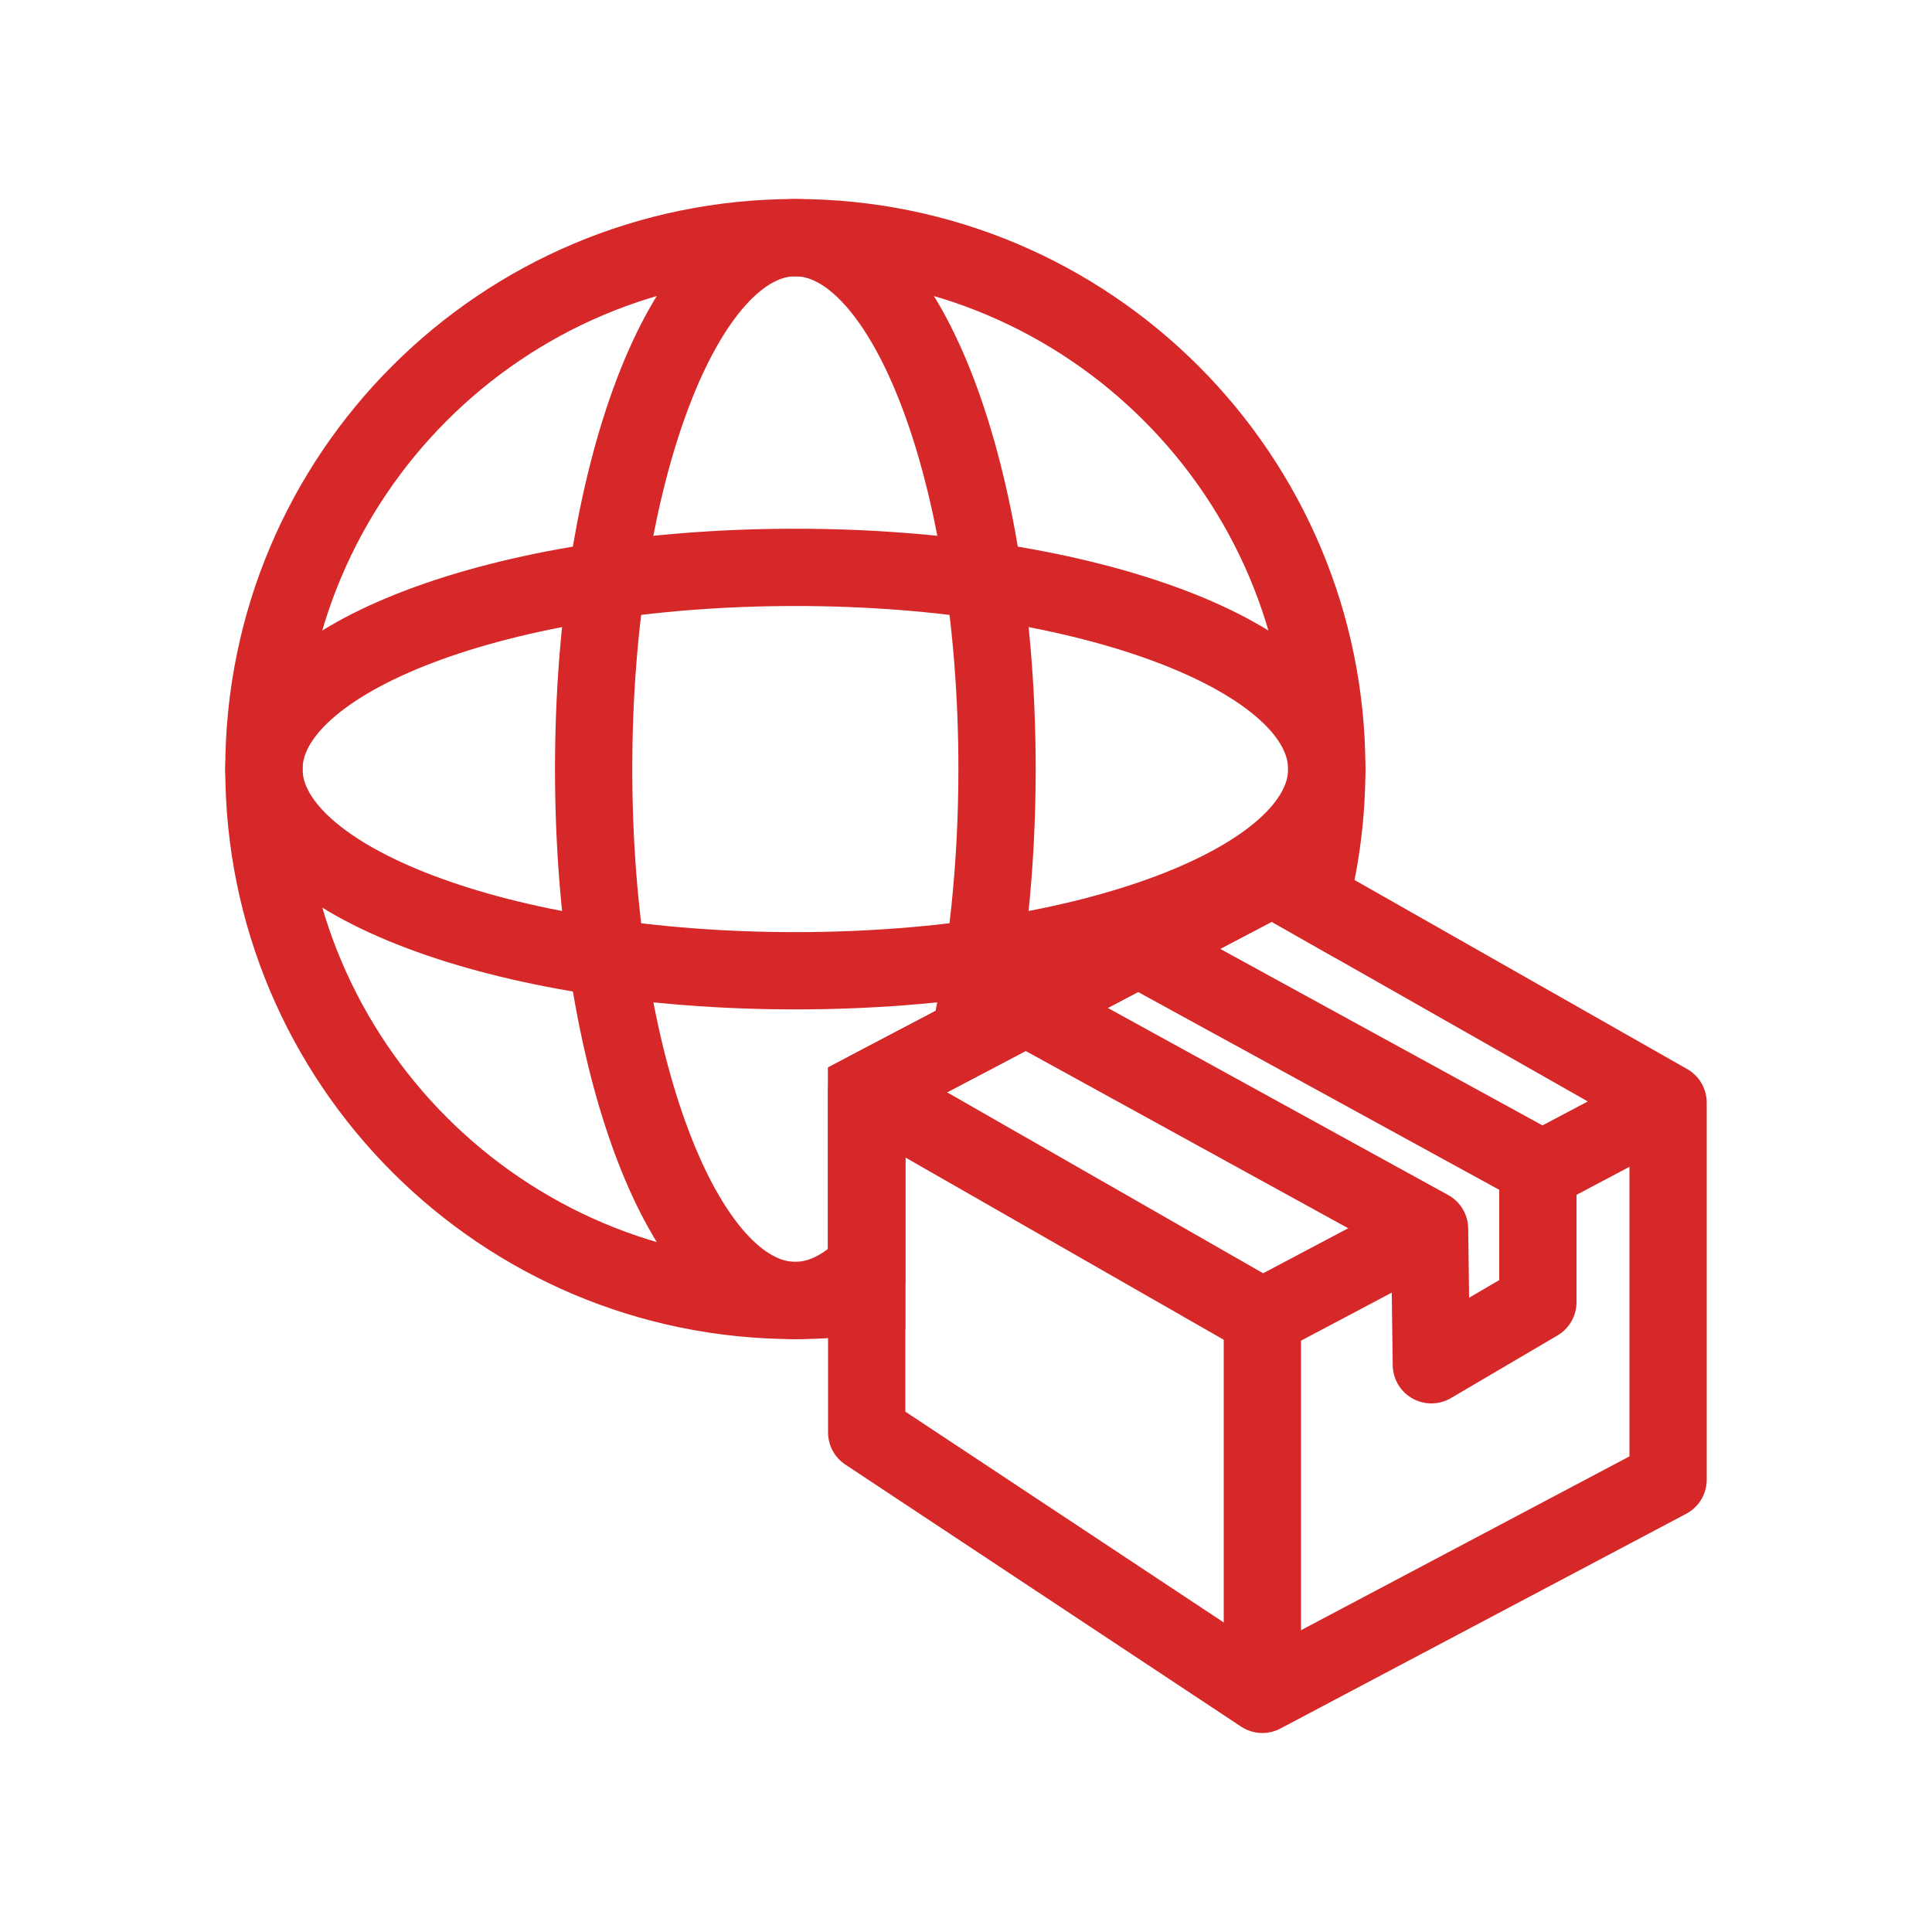 <svg xmlns="http://www.w3.org/2000/svg" xmlns:xlink="http://www.w3.org/1999/xlink" xmlns:xodm="http://www.corel.com/coreldraw/odm/2003" xml:space="preserve" width="150px" height="150px" shape-rendering="geometricPrecision" text-rendering="geometricPrecision" image-rendering="optimizeQuality" fill-rule="evenodd" clip-rule="evenodd" viewBox="0 0 150 150"> <g id="Layer_x0020_1">  <rect fill="none" width="150" height="150"></rect> <path fill="none" stroke="#D62828" stroke-width="6" stroke-miterlimit="2.613" d="M61.75 18.45c22.78,0 41.26,18.47 41.26,41.25 0,3.5 -0.44,6.89 -1.26,10.13l-2.96 -1.68 -31.5 16.54 0 15.9c-1.82,0.25 -3.66,0.38 -5.54,0.38 -22.79,0 -41.26,-18.48 -41.26,-41.27 0,-22.78 18.47,-41.25 41.26,-41.25z"></path> <path fill="none" stroke="#D62828" stroke-width="6" stroke-miterlimit="2.613" d="M103.01 59.71c0,8.65 -18.48,15.66 -41.26,15.66 -22.79,0 -41.26,-7.01 -41.26,-15.66 0,-8.65 18.47,-15.66 41.26,-15.66 22.78,0 41.26,7.01 41.26,15.66z"></path> <polygon fill="none" stroke="#D62828" stroke-width="6" stroke-linecap="round" stroke-linejoin="round" stroke-miterlimit="2.613" points="98.01,131.55 67.29,111.21 67.29,84.69 98.79,68.15 129.51,85.61 129.51,114.88 "></polygon> <path fill="none" stroke="#D62828" stroke-width="6" stroke-miterlimit="2.613" d="M67.29 84.69l30.72 17.59 11.89 -6.29m10.18 -5.39l9.43 -4.99"></path> <line fill="none" stroke="#D62828" stroke-width="6" stroke-miterlimit="2.613" x1="98.01" y1="102.28" x2="98.01" y2="131.55"></line> <polygon fill="none" stroke="#D62828" stroke-width="6" stroke-linecap="round" stroke-linejoin="round" stroke-miterlimit="2.613" points="88.38,73.61 79.66,78.19 110.99,95.41 111.13,105.96 119.4,101.1 119.4,90.6 "></polygon> <path fill="none" stroke="#D62828" stroke-width="6" stroke-miterlimit="2.613" d="M61.75 100.97c-8.65,0 -15.66,-18.48 -15.66,-41.27 0,-22.78 7.01,-41.25 15.66,-41.25 8.65,0 15.66,18.47 15.66,41.25 0,7.59 -0.78,14.69 -2.13,20.79l-7.99 4.2 0 13.62c-1.72,1.71 -3.59,2.66 -5.54,2.66z"></path> </g> </svg>